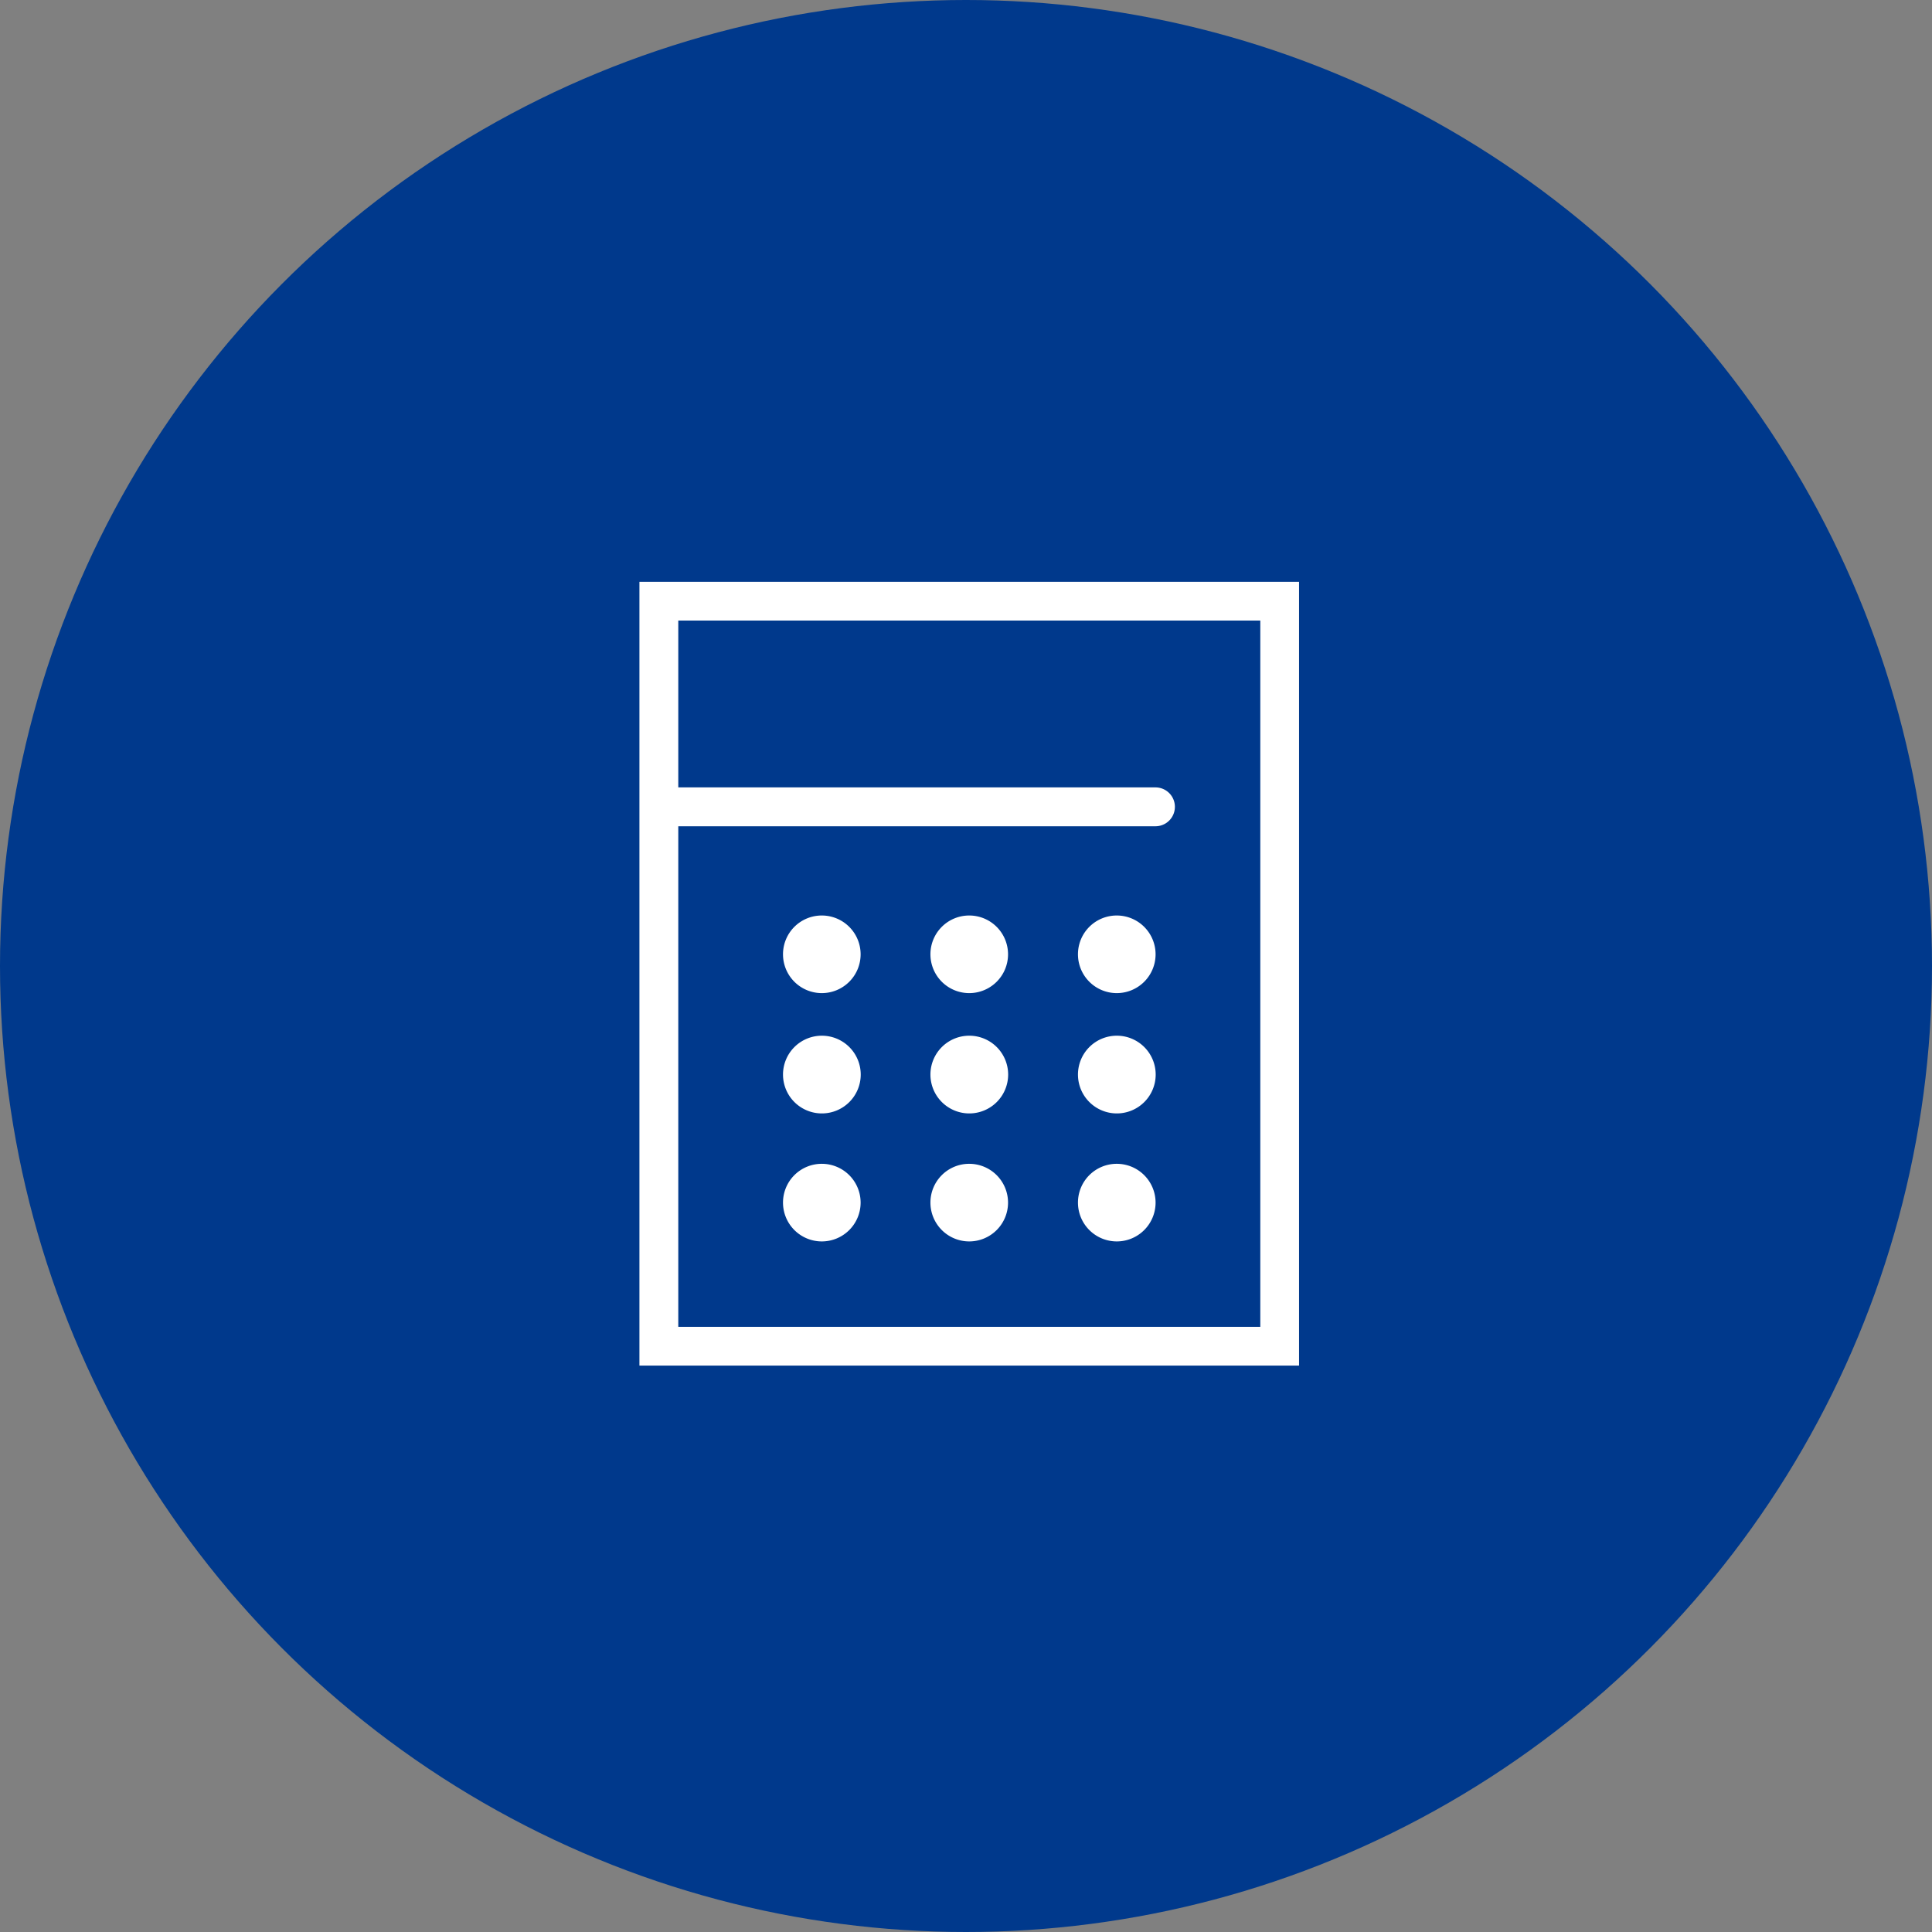 <svg id="icn_fee04.svg" xmlns="http://www.w3.org/2000/svg" width="176" height="176" viewBox="0 0 176 176">
  <rect x="0" y="0" width="176" height="176" fill="#808080" stroke="none"/>
  <defs>
    <style>
      .cls-1 {
        fill: #00398c;
      }

      .cls-2 {
        fill: #fff;
        fill-rule: evenodd;
      }
    </style>
  </defs>
  <circle id="bg" class="cls-1" cx="88" cy="88" r="88"/>
  <path id="シェイプ_1498" data-name="シェイプ 1498" class="cls-2" d="M1403.25,1287.4V1216h60.09v71.4h-60.09Zm56.56-67.87h-53.02v15.2h43.47a1.77,1.77,0,1,1,0,3.54h-43.47v45.6h53.02v-64.34Zm-39.94,26.87a3.535,3.535,0,1,1-3.54,3.53A3.529,3.529,0,0,1,1419.87,1246.4Zm0,10.95a3.54,3.54,0,1,1-3.54,3.54A3.538,3.538,0,0,1,1419.87,1257.35Zm0,11.67a3.535,3.535,0,1,1-3.54,3.53A3.529,3.529,0,0,1,1419.87,1269.02Zm13.43-22.62a3.535,3.535,0,1,1-3.54,3.53A3.529,3.529,0,0,1,1433.3,1246.4Zm0,10.95a3.54,3.54,0,1,1-3.54,3.54A3.538,3.538,0,0,1,1433.3,1257.35Zm0,11.67a3.535,3.535,0,1,1-3.54,3.53A3.529,3.529,0,0,1,1433.3,1269.02Zm13.43-22.62a3.535,3.535,0,1,1-3.53,3.53A3.529,3.529,0,0,1,1446.73,1246.4Zm0,10.95a3.54,3.54,0,1,1-3.53,3.54A3.538,3.538,0,0,1,1446.73,1257.35Zm0,11.67a3.535,3.535,0,1,1-3.53,3.53A3.529,3.529,0,0,1,1446.73,1269.02Z" transform="translate(-1345 -1163)"/>
</svg>
